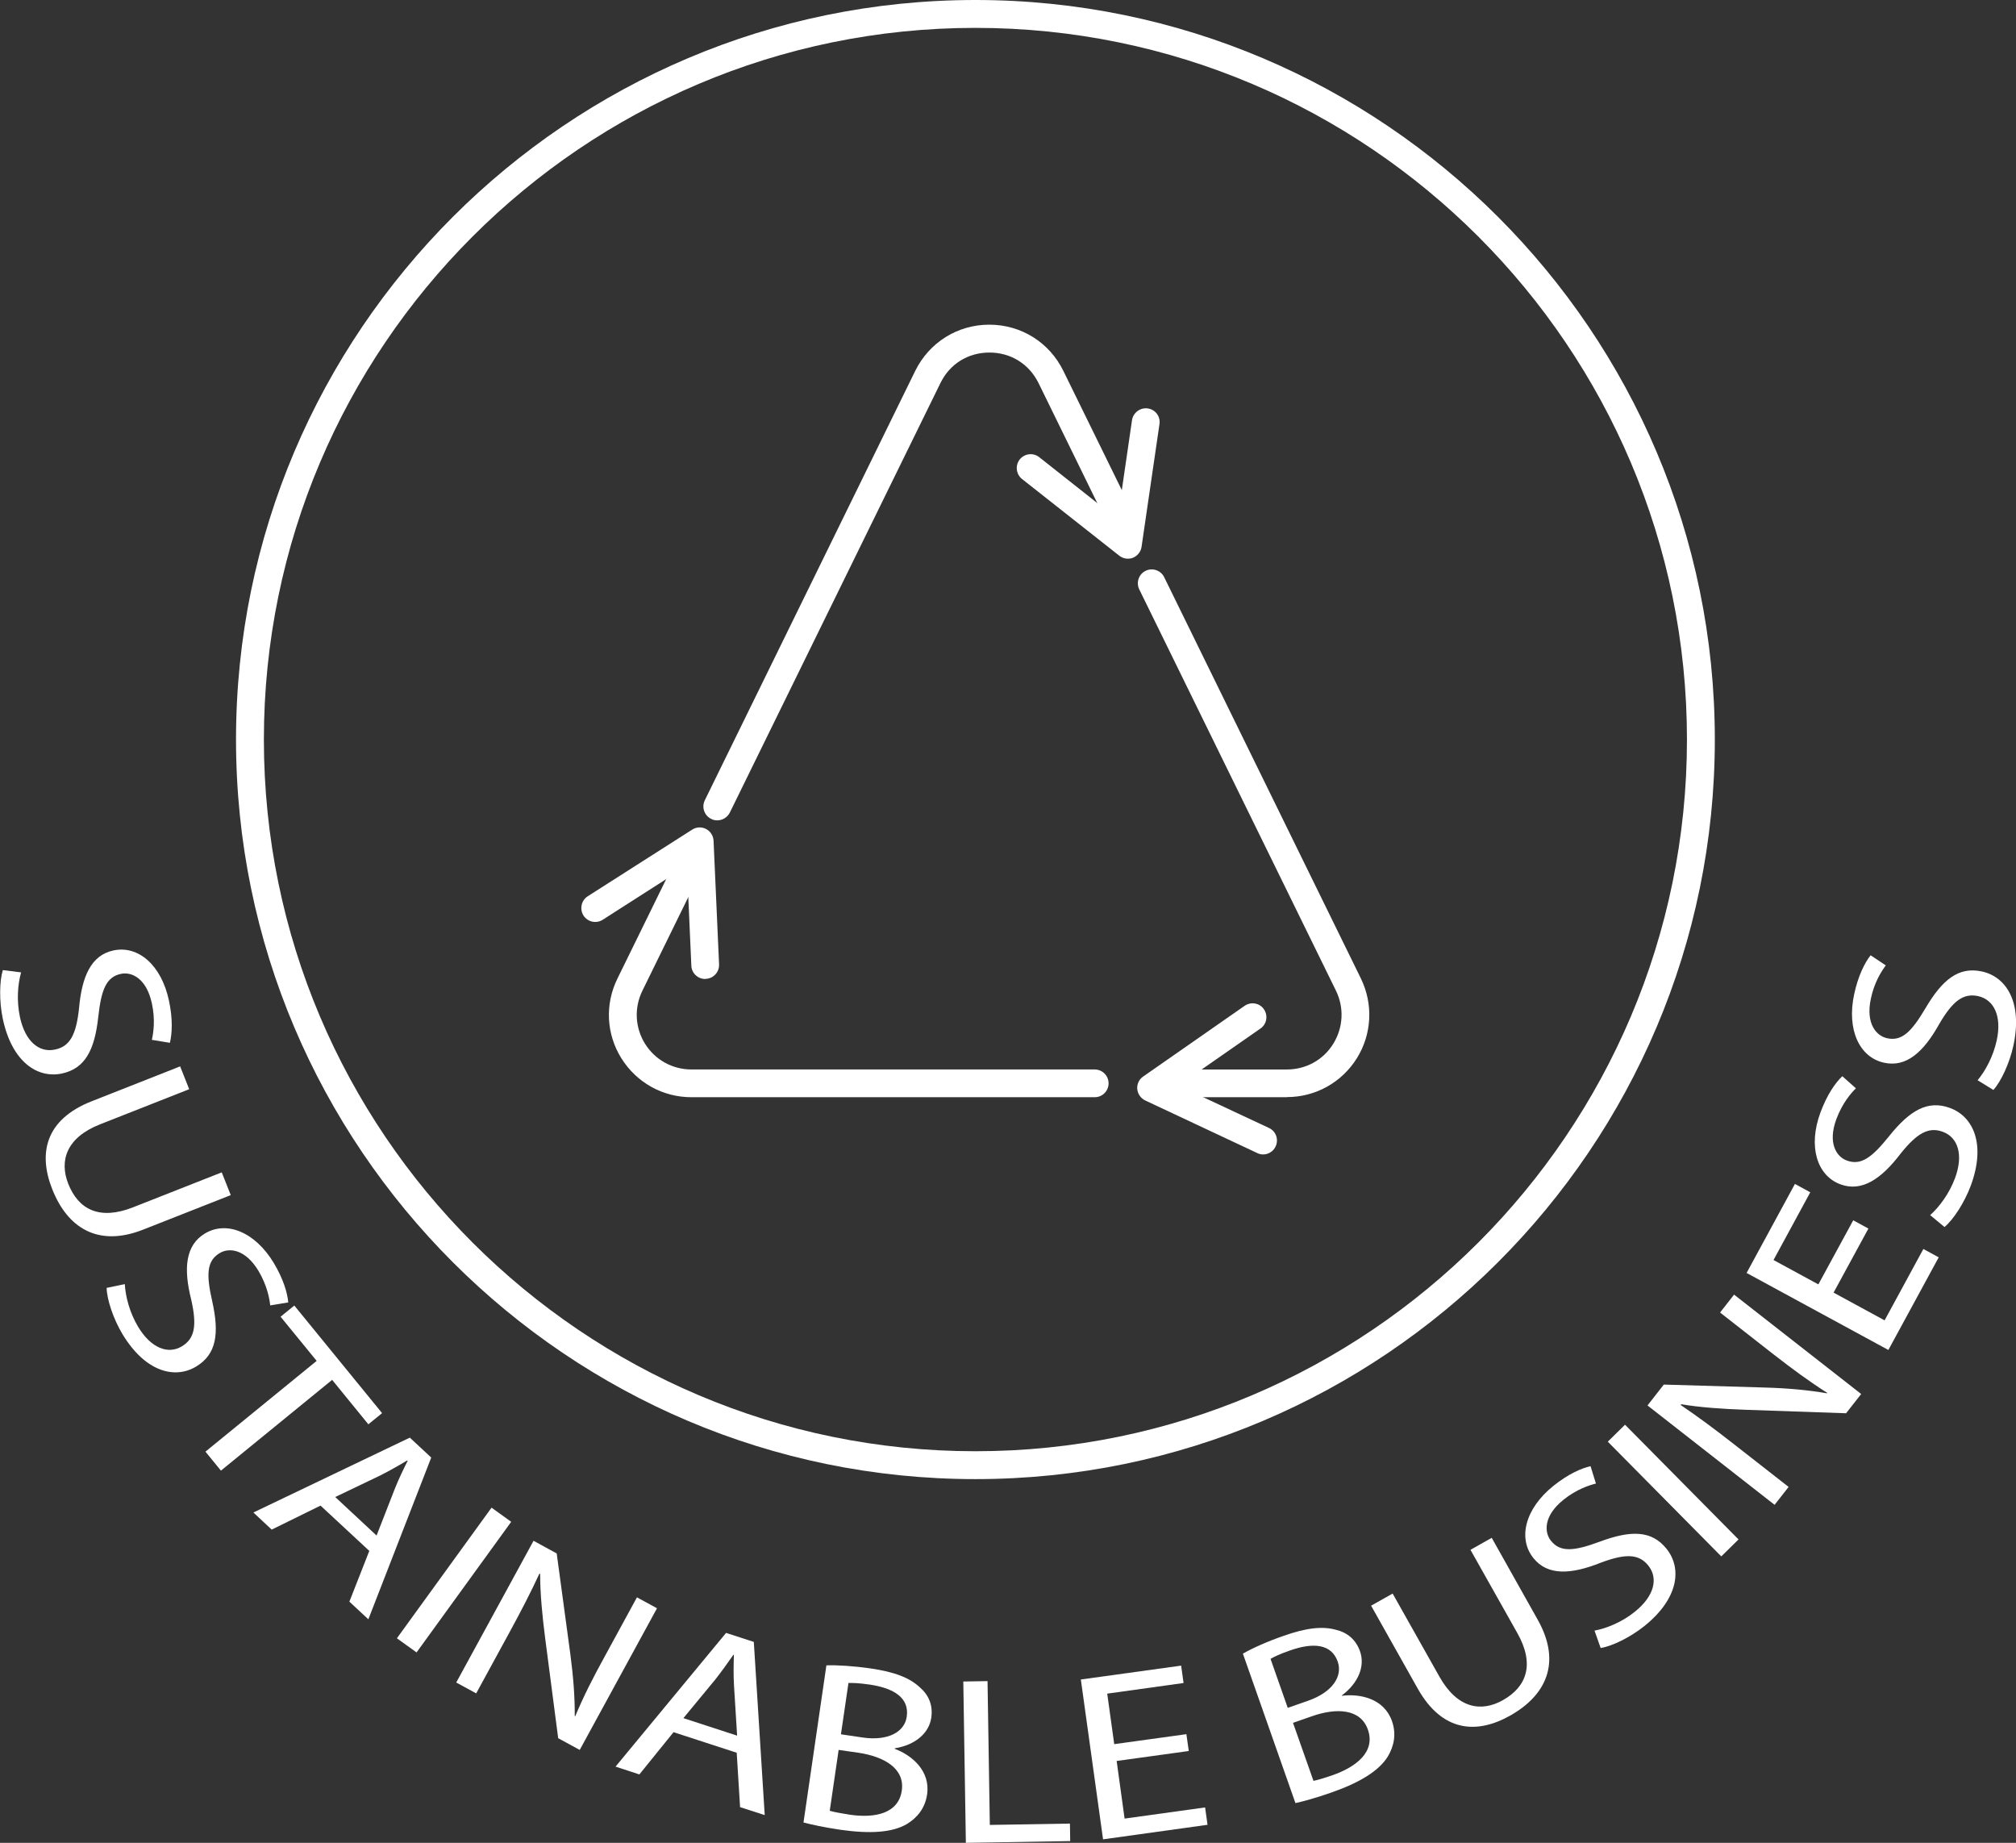 <svg xmlns="http://www.w3.org/2000/svg" id="a" viewBox="0 0 149.74 136.85"><rect x="0" y="0" width="149.74" height="136.85" fill="#333333" stroke="none"/><defs><style>.b{fill:#fff;}.c{fill:none;}</style></defs><g><path class="b" d="M72.45,2.07c-29.14,0-52.85,23.71-52.85,52.85s23.71,52.85,52.85,52.85,52.85-23.71,52.85-52.85S101.59,2.07,72.45,2.07m0,107.77c-30.28,0-54.92-24.64-54.92-54.92S42.17,0,72.45,0s54.92,24.64,54.92,54.92-24.64,54.92-54.92,54.92"></path><path class="b" d="M1.57,72.2c-.25,.88-.35,2.1-.09,3.32,.38,1.8,1.42,2.68,2.61,2.42,1.1-.23,1.57-1.09,1.78-3.06,.21-2.37,.9-3.95,2.56-4.3,1.83-.39,3.56,1.08,4.12,3.73,.3,1.39,.23,2.46,.07,3.13l-1.34-.22c.11-.49,.27-1.47,0-2.71-.4-1.86-1.5-2.36-2.3-2.19-1.09,.23-1.46,1.18-1.68,3.19-.27,2.47-.98,3.84-2.7,4.21-1.81,.38-3.7-.84-4.39-4.05-.28-1.31-.25-2.82,0-3.63l1.36,.17Z"></path><path class="b" d="M14.04,80.89l-6.6,2.6c-2.5,.98-3.05,2.69-2.37,4.42,.76,1.92,2.33,2.72,4.8,1.75l6.6-2.6,.67,1.69-6.5,2.56c-3.42,1.35-5.65-.19-6.76-3-1.05-2.65-.53-5.17,2.93-6.53l6.57-2.59,.67,1.69Z"></path><path class="b" d="M9.27,95.36c.05,.91,.35,2.1,.99,3.17,.95,1.58,2.22,2.07,3.25,1.45,.96-.58,1.13-1.54,.69-3.48-.58-2.3-.43-4.03,1.02-4.9,1.6-.96,3.71-.13,5.11,2.18,.73,1.22,1.02,2.25,1.08,2.94l-1.34,.22c-.05-.5-.23-1.48-.87-2.56-.98-1.63-2.19-1.75-2.89-1.32-.96,.58-1,1.59-.55,3.56,.54,2.42,.32,3.95-1.19,4.86-1.58,.95-3.77,.41-5.47-2.4-.69-1.15-1.16-2.58-1.18-3.44l1.35-.28Z"></path><path class="b" d="M23.52,101.06l-2.68-3.28,1.02-.83,6.52,7.99-1.02,.83-2.69-3.3-8.26,6.74-1.15-1.41,8.26-6.74Z"></path><path class="b" d="M23.8,111.81l-3.62,1.78-1.36-1.27,11.62-5.56,1.59,1.48-4.67,12.01-1.41-1.31,1.48-3.77-3.62-3.36Zm4.17,2.22l1.35-3.46c.31-.78,.64-1.45,.96-2.09l-.03-.03c-.63,.38-1.3,.76-1.99,1.11l-3.36,1.61,3.07,2.86Z"></path><path class="b" d="M37.97,113.01l-7.03,9.7-1.46-1.05,7.03-9.7,1.46,1.05Z"></path><path class="b" d="M33.89,124.94l5.74-10.52,1.72,.94,1.01,7.46c.23,1.73,.34,3.22,.33,4.62h.04c.62-1.48,1.28-2.78,2.18-4.42l2.4-4.4,1.49,.81-5.74,10.52-1.6-.87-.97-7.45c-.21-1.64-.37-3.28-.37-4.76h-.06c-.63,1.36-1.29,2.65-2.24,4.39l-2.45,4.49-1.49-.81Z"></path><path class="b" d="M50.03,128.63l-2.54,3.14-1.77-.58,8.21-9.93,2.06,.67,.81,12.86-1.83-.59-.25-4.04-4.7-1.53Zm4.72,.26l-.23-3.7c-.05-.84-.03-1.58-.01-2.3h-.04c-.42,.6-.86,1.22-1.34,1.83l-2.37,2.87,3.99,1.3Z"></path><path class="b" d="M61.38,123.67c.8-.03,2.04,.05,3.29,.23,1.78,.26,2.89,.69,3.66,1.41,.65,.56,.98,1.33,.84,2.26-.17,1.14-1.19,2.02-2.71,2.26v.04c1.26,.47,2.66,1.63,2.4,3.39-.15,1.02-.73,1.73-1.51,2.2-1.07,.62-2.68,.74-4.93,.42-1.23-.18-2.16-.39-2.74-.54l1.7-11.66Zm.25,10.8c.34,.1,.85,.19,1.48,.29,1.84,.27,3.62-.06,3.87-1.79,.24-1.62-1.28-2.52-3.22-2.81l-1.47-.21-.66,4.52Zm.83-5.68l1.62,.24c1.88,.27,3.11-.41,3.27-1.55,.2-1.39-.94-2.11-2.74-2.38-.82-.12-1.3-.13-1.59-.12l-.56,3.82Z"></path><path class="b" d="M71.55,124.87l1.8-.03,.17,10.68,5.95-.1,.02,1.3-7.75,.13-.19-11.98Z"></path><path class="b" d="M88.3,130.03l-5.36,.74,.59,4.28,5.98-.83,.18,1.29-7.76,1.08-1.65-11.87,7.45-1.03,.18,1.29-5.67,.79,.52,3.75,5.36-.74,.18,1.27Z"></path><path class="b" d="M92.32,122.8c.69-.4,1.83-.91,3.02-1.32,1.7-.6,2.88-.73,3.89-.45,.84,.2,1.48,.72,1.79,1.61,.38,1.09-.12,2.34-1.35,3.26v.03c1.35-.17,3.13,.2,3.72,1.88,.34,.97,.15,1.87-.32,2.65-.66,1.04-2.03,1.9-4.17,2.65-1.17,.41-2.09,.66-2.68,.79l-3.91-11.12Zm3.32,4.03l1.54-.54c1.79-.63,2.56-1.81,2.18-2.9-.47-1.32-1.82-1.43-3.53-.83-.78,.27-1.21,.48-1.46,.63l1.28,3.64Zm1.91,5.42c.35-.07,.84-.22,1.45-.43,1.75-.62,3.18-1.74,2.6-3.38-.54-1.54-2.31-1.64-4.16-.99l-1.4,.49,1.52,4.31Z"></path><path class="b" d="M103.44,118.34l3.48,6.18c1.32,2.34,3.08,2.65,4.7,1.74,1.8-1.01,2.38-2.69,1.08-4.99l-3.48-6.18,1.58-.89,3.42,6.09c1.8,3.21,.58,5.63-2.05,7.11-2.48,1.4-5.05,1.23-6.87-2.01l-3.46-6.15,1.58-.89Z"></path><path class="b" d="M118.44,121.09c.9-.17,2.04-.63,3-1.41,1.43-1.15,1.75-2.47,.99-3.42-.7-.87-1.68-.91-3.54-.21-2.21,.88-3.94,.97-4.99-.34-1.17-1.45-.64-3.66,1.47-5.36,1.11-.89,2.09-1.32,2.77-1.47l.4,1.29c-.49,.12-1.44,.42-2.42,1.21-1.48,1.19-1.43,2.41-.92,3.04,.7,.87,1.71,.77,3.61,.07,2.33-.87,3.87-.85,4.97,.52,1.16,1.44,.92,3.68-1.64,5.74-1.05,.84-2.4,1.5-3.25,1.63l-.46-1.3Z"></path><path class="b" d="M120.7,105.8l8.43,8.52-1.28,1.26-8.43-8.52,1.28-1.26Z"></path><path class="b" d="M131.81,111.75l-9.44-7.38,1.21-1.55,7.52,.22c1.74,.05,3.23,.19,4.61,.43v-.04c-1.35-.86-2.52-1.72-4-2.87l-3.95-3.09,1.04-1.33,9.44,7.38-1.12,1.43-7.51-.26c-1.65-.06-3.3-.17-4.75-.41l-.02,.06c1.25,.85,2.41,1.7,3.98,2.93l4.03,3.15-1.04,1.33Z"></path><path class="b" d="M138.78,91.23l-2.59,4.76,3.79,2.06,2.88-5.3,1.14,.62-3.74,6.88-10.53-5.72,3.59-6.61,1.14,.62-2.73,5.03,3.33,1.81,2.59-4.76,1.12,.61Z"></path><path class="b" d="M143.36,90.24c.68-.61,1.42-1.59,1.85-2.75,.64-1.72,.23-3.02-.9-3.44-1.05-.39-1.91,.08-3.15,1.63-1.44,1.89-2.88,2.85-4.46,2.27-1.75-.65-2.42-2.82-1.48-5.35,.5-1.34,1.12-2.21,1.62-2.68l1.01,.9c-.36,.35-1.01,1.1-1.45,2.28-.66,1.78,0,2.8,.77,3.08,1.05,.39,1.86-.21,3.13-1.79,1.55-1.94,2.89-2.72,4.54-2.11,1.73,.64,2.68,2.69,1.54,5.77-.47,1.26-1.29,2.52-1.95,3.07l-1.06-.88Z"></path><path class="b" d="M146.87,80.24c.59-.7,1.18-1.78,1.44-2.99,.39-1.8-.21-3.02-1.39-3.28-1.1-.23-1.88,.36-2.88,2.07-1.16,2.08-2.44,3.24-4.09,2.88-1.83-.39-2.8-2.44-2.23-5.09,.3-1.39,.79-2.34,1.22-2.89l1.13,.75c-.3,.4-.85,1.23-1.11,2.47-.4,1.86,.41,2.77,1.21,2.94,1.09,.24,1.81-.48,2.84-2.22,1.26-2.14,2.47-3.11,4.19-2.74,1.81,.39,3.04,2.28,2.35,5.49-.28,1.31-.92,2.68-1.49,3.31l-1.17-.72Z"></path><path class="b" d="M83.78,41.49c-.23,0-.45-.07-.64-.22l-7.23-5.7c-.44-.35-.52-1-.17-1.45,.36-.45,1.01-.52,1.45-.17l5.82,4.6,1.07-7.34c.08-.56,.61-.96,1.17-.88,.57,.08,.96,.6,.87,1.17l-1.33,9.11c-.05,.36-.3,.67-.64,.81-.12,.05-.25,.07-.38,.07"></path><path class="b" d="M93.83,85.73c-.15,0-.3-.03-.44-.1l-8.33-3.91c-.33-.16-.55-.48-.59-.84-.03-.37,.13-.72,.43-.93l7.55-5.26c.47-.32,1.11-.21,1.43,.26,.32,.47,.21,1.11-.26,1.43l-6.09,4.24,6.72,3.14c.52,.24,.74,.85,.5,1.37-.17,.38-.55,.6-.93,.6"></path><path class="b" d="M52.38,72.7c-.55,0-1.01-.43-1.03-.99l-.33-7.41-6.25,4c-.48,.31-1.12,.17-1.43-.31-.3-.48-.17-1.12,.31-1.43l7.76-4.95c.31-.2,.7-.22,1.03-.05,.33,.17,.54,.5,.56,.87l.41,9.19c.02,.57-.42,1.05-.99,1.07h-.04Z"></path><path class="b" d="M95.59,81.48h-8.33c-.57,0-1.03-.46-1.03-1.03s.46-1.03,1.03-1.03h8.33c1.41,0,2.7-.71,3.44-1.91,.74-1.2,.82-2.67,.2-3.94l-14.61-29.8c-.25-.51-.04-1.13,.47-1.38,.51-.25,1.13-.04,1.38,.47l14.61,29.8c.93,1.91,.82,4.13-.3,5.93-1.13,1.8-3.07,2.88-5.19,2.88"></path><path class="b" d="M81.31,81.48h-29.95c-2.13,0-4.07-1.08-5.2-2.88-1.13-1.8-1.24-4.02-.3-5.93l4.36-8.89c.25-.51,.87-.72,1.38-.47,.51,.25,.72,.87,.47,1.38l-4.36,8.89c-.62,1.27-.54,2.74,.2,3.93,.75,1.2,2.04,1.91,3.45,1.91h29.95c.57,0,1.03,.46,1.03,1.03s-.46,1.03-1.03,1.03"></path><path class="b" d="M53.27,60.92c-.15,0-.31-.03-.45-.11-.51-.25-.72-.87-.47-1.38l15.63-31.89c1.04-2.11,3.14-3.43,5.5-3.43s4.46,1.31,5.5,3.43l5.42,11.05c.25,.51,.04,1.13-.47,1.38-.51,.25-1.13,.04-1.38-.47l-5.41-11.05c-.7-1.42-2.06-2.27-3.65-2.27s-2.95,.85-3.64,2.27l-15.64,31.89c-.18,.36-.55,.58-.93,.58"></path></g><rect class="c" x="-233.51" y="-2791.69" width="1440" height="3848"></rect></svg>